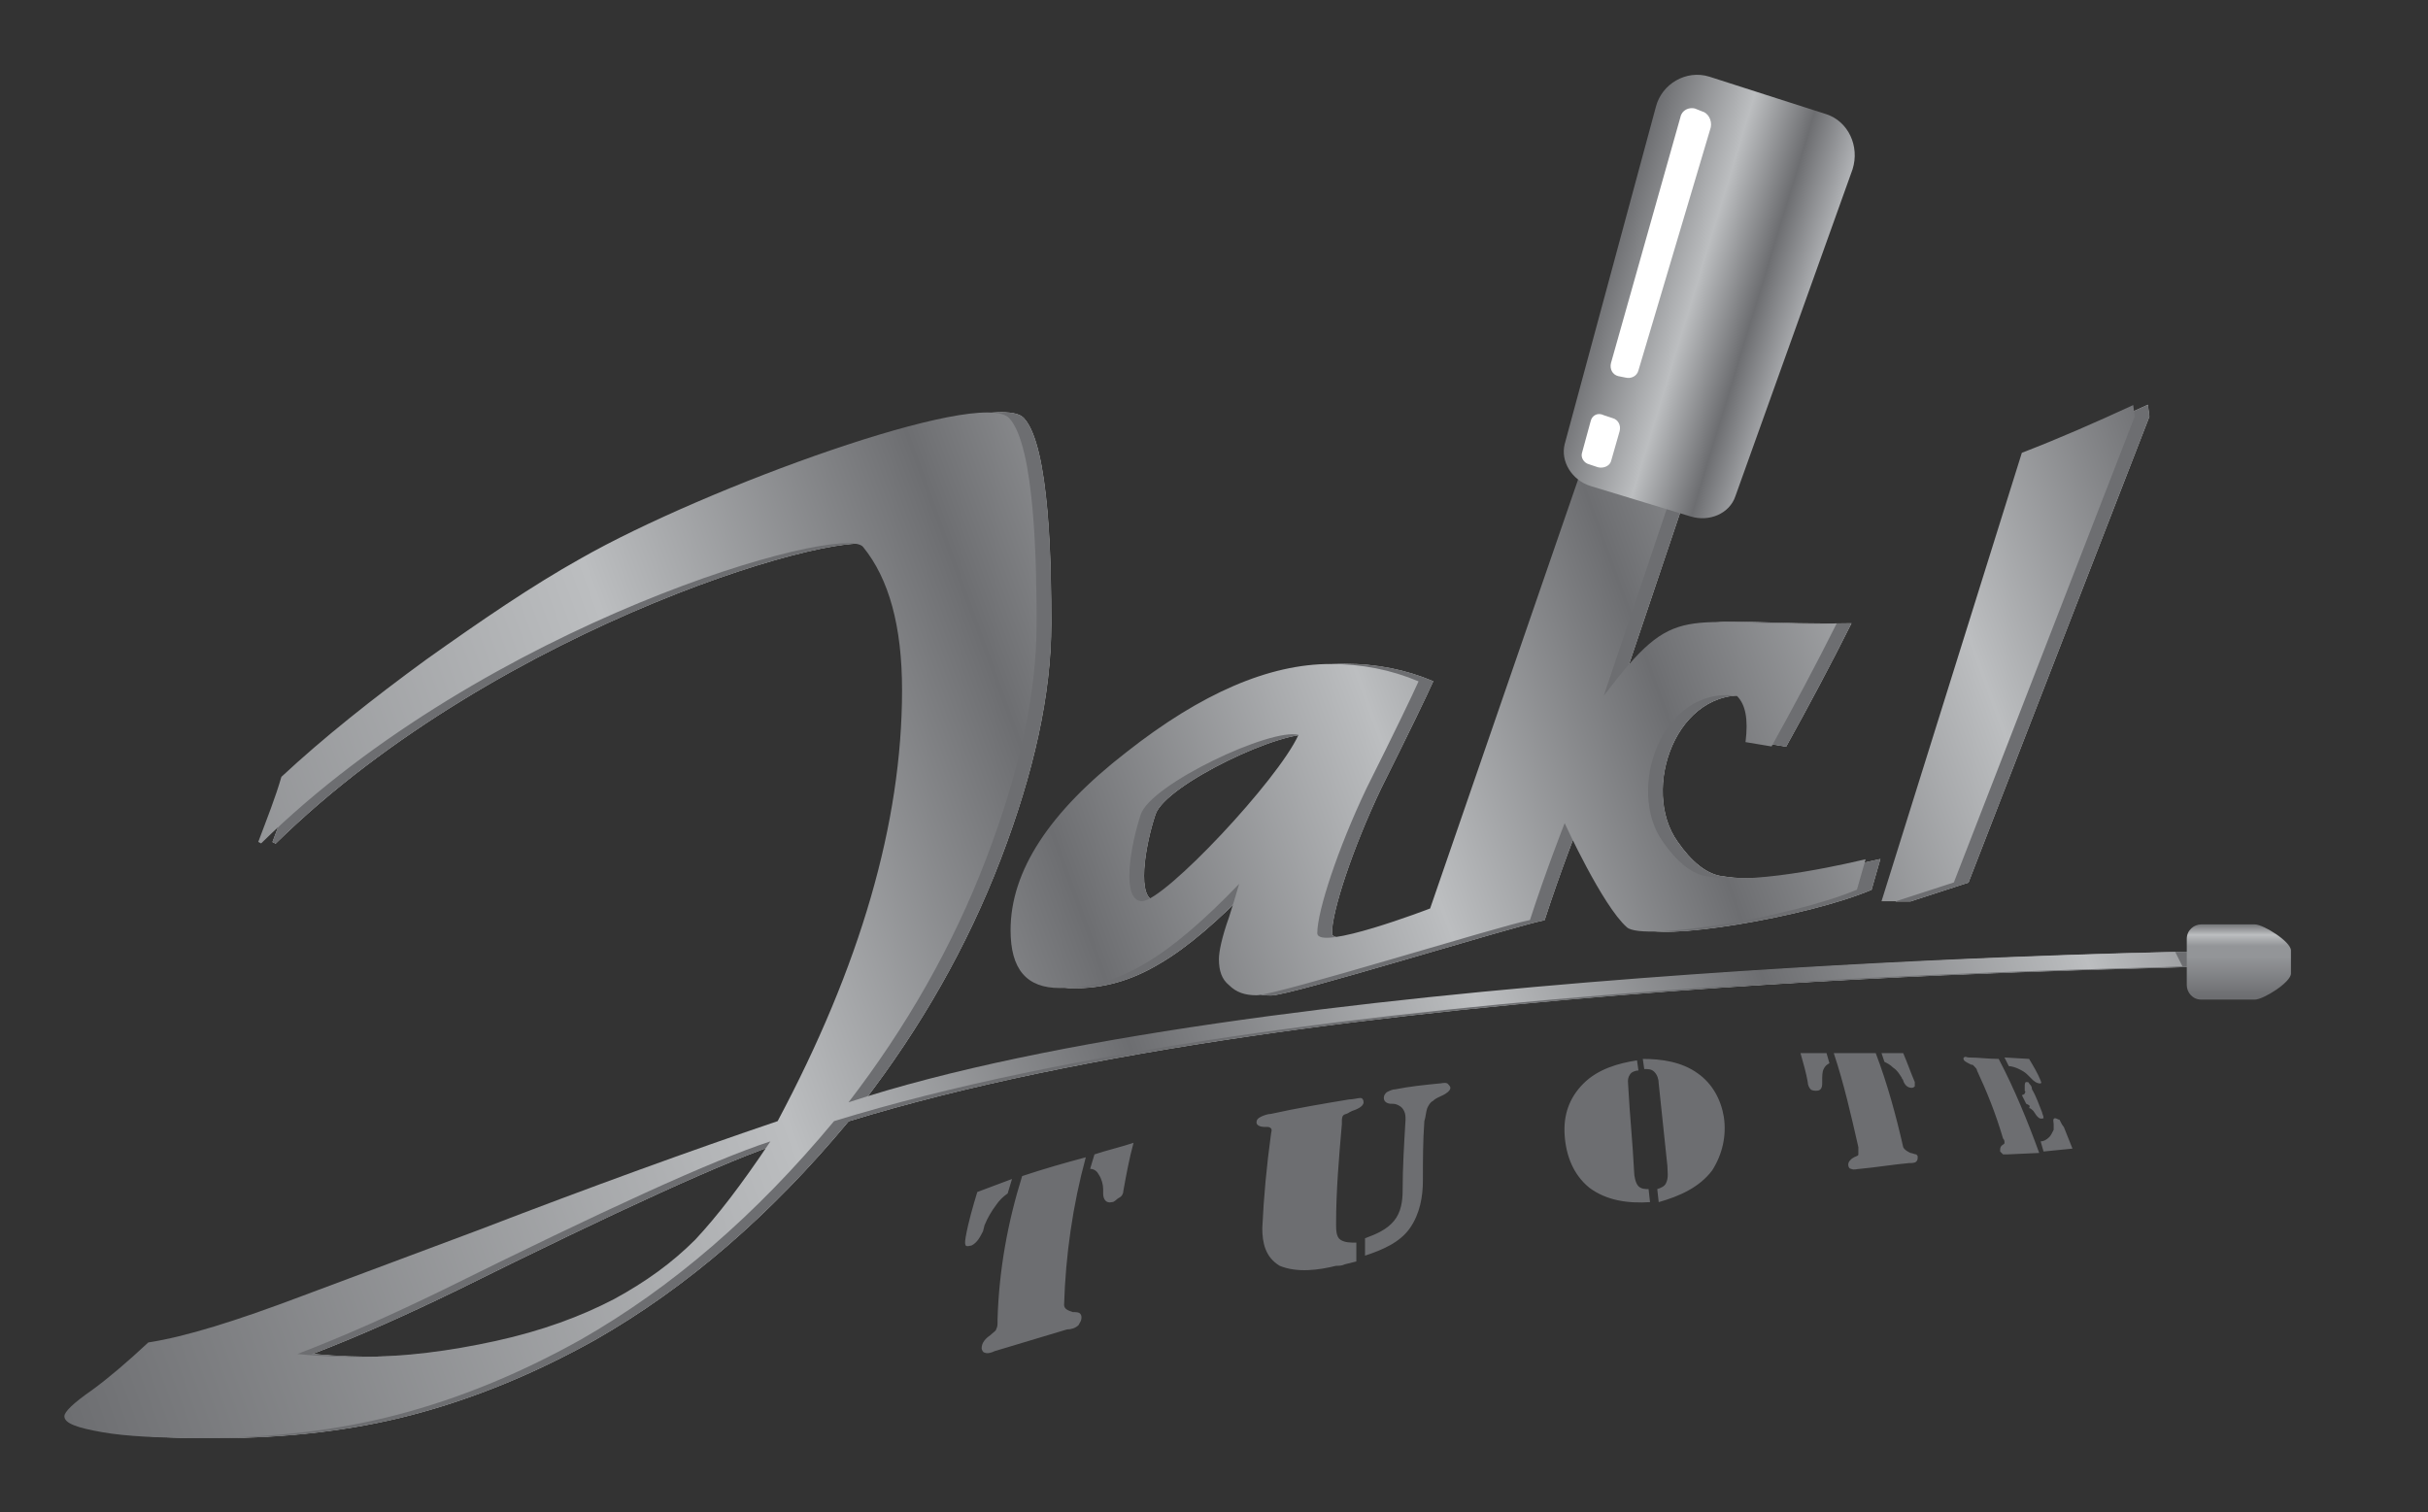 <?xml version="1.0" encoding="utf-8"?>
<!-- Generator: Adobe Illustrator 16.0.0, SVG Export Plug-In . SVG Version: 6.00 Build 0)  -->
<!DOCTYPE svg PUBLIC "-//W3C//DTD SVG 1.1//EN" "http://www.w3.org/Graphics/SVG/1.1/DTD/svg11.dtd">
<svg version="1.1" id="Layer_1" xmlns="http://www.w3.org/2000/svg" xmlns:xlink="http://www.w3.org/1999/xlink" x="0px" y="0px"
	 width="6960px" height="4336px" viewBox="769.29 914.045 6960 4336" enable-background="new 769.29 914.045 6960 4336"
	 xml:space="preserve">
<rect x="769.29" y="914.045" width="6960" height="4336" fill="#333333" stroke="none"/>
<g>
	<g>
		<path fill="none" stroke="#BCBEC0" stroke-width="1.5" stroke-miterlimit="3.864" d="M6925.839,2075.271l4.147,33.178
			L6411.585,3443.85l-165.889,53.913h-41.472l402.279-1285.635C6714.331,2170.656,6818.011,2125.037,6925.839,2075.271z
			 M7046.107,3642.915l20.736,41.473c-223.949,12.441-2517.356,29.03-3865.198,443.751
			c-223.949,269.568-464.488,476.929-725.762,626.229c-178.33,99.533-352.513,170.035-526.695,215.654
			c-174.184,45.619-360.808,66.355-564.021,66.355c-116.121,0-211.508-4.147-282.01-16.589s-107.827-24.883-107.827-45.619
			c0-12.441,24.883-37.325,78.797-74.649c45.619-33.179,99.532-78.798,161.741-136.858
			c107.827-16.589,252.979-62.208,439.604-132.711l510.107-190.771c323.482-124.416,609.64-228.097,854.324-311.04
			c236.392-443.752,356.66-854.325,356.66-1235.868c0-182.478-37.324-319.335-111.975-410.574
			c-58.061-70.503-1078.273,215.655-1725.238,850.178l-8.295-4.147c24.884-66.354,49.767-128.563,66.355-186.624
			c120.27-111.975,261.274-223.949,414.721-335.924c157.594-111.975,302.746-211.507,443.752-290.305
			c356.66-203.213,1144.629-489.37,1227.573-402.279c74.65,78.798,78.798,427.163,78.798,588.904
			c0,203.213-49.768,427.162-145.152,675.995c-95.387,248.832-228.097,481.076-393.985,696.73
			C4387.747,3696.829,6876.072,3647.063,7046.107,3642.915z M3019.168,4186.199c-165.888,53.914-481.076,199.066-941.416,427.163
			c-136.858,66.355-273.716,128.563-414.722,182.478c82.945,8.294,141.006,8.294,178.33,8.294
			c128.564,0,257.127-16.589,389.838-45.619s244.686-70.503,340.071-120.27c91.239-49.766,165.888-103.68,232.244-170.035
			C2865.722,4401.854,2936.224,4310.616,3019.168,4186.199z M4532.899,3020.834c-78.797-20.736-423.016,141.005-452.046,228.097
			c-29.03,87.091-58.062,248.832,4.147,248.832C4151.356,3493.615,4474.839,3149.397,4532.899,3020.834z M5789.504,1776.671
			L5407.96,2908.859c211.509-277.863,215.655-199.066,667.701-207.36c-58.061,116.122-124.416,240.538-186.624,352.513
			l-74.649-12.442c8.294-66.354,0-107.827-24.884-132.71c-215.655-29.03-319.335,269.568-211.509,418.867
			c37.325,53.914,82.945,95.387,132.711,99.533c145.152,24.884,427.163-45.619,447.898-49.766l-24.883,87.091
			c-186.625,78.798-613.787,149.3-659.406,107.827c-70.502-62.208-178.33-298.599-178.33-298.599s-53.914,136.858-99.533,277.863
			c-87.091,16.589-725.762,215.654-783.822,215.654c-33.178,0-58.061-8.294-78.797-29.03c-20.736-16.589-29.03-41.472-29.03-74.649
			c0-20.736,8.294-62.208,29.03-120.27c8.294-24.883,16.589-53.914,29.03-95.386c-99.533,103.68-190.771,182.477-269.568,228.097
			c-82.944,49.767-161.741,70.502-244.686,70.502c-95.386,0-141.005-53.913-141.005-165.888
			c0-170.036,111.975-340.071,331.776-510.107c215.655-170.035,410.573-252.979,584.757-252.979
			c91.238,0,174.182,16.589,252.979,49.767c-16.588,37.324-66.354,141.005-149.299,306.894
			c-82.944,174.183-141.006,352.513-141.006,414.721c0,53.913,323.482-70.503,323.482-70.503l576.463-1671.324
			C5582.144,1838.879,5685.823,1809.849,5789.504,1776.671z"/>
		<path fill="#6D6E71" d="M6925.839,2075.271l4.147,33.178L6411.585,3443.85l-165.889,53.913h-41.472l402.279-1285.635
			C6714.331,2170.656,6818.011,2125.037,6925.839,2075.271z M7046.107,3642.915l20.736,41.473
			c-223.949,12.441-2517.356,29.03-3865.198,443.751c-223.949,269.568-464.488,476.929-725.762,626.229
			c-178.33,99.533-352.513,170.035-526.695,215.654c-174.184,45.619-360.808,66.355-564.021,66.355
			c-116.121,0-211.508-4.147-282.01-16.589s-107.827-24.883-107.827-45.619c0-12.441,24.883-37.325,78.797-74.649
			c45.619-33.179,99.532-78.798,161.741-136.858c107.827-16.589,252.979-62.208,439.604-132.711l510.107-190.771
			c323.482-124.416,609.64-228.097,854.324-311.04c236.392-443.752,356.66-854.325,356.66-1235.868
			c0-182.478-37.324-319.335-111.975-410.574c-58.061-70.503-1078.273,215.655-1725.238,850.178l-8.295-4.147
			c24.884-66.354,49.767-128.563,66.355-186.624c120.27-111.975,261.274-223.949,414.721-335.924
			c157.594-111.975,302.746-211.507,443.752-290.305c356.66-203.213,1144.629-489.37,1227.573-402.279
			c74.65,78.798,78.798,427.163,78.798,588.904c0,203.213-49.768,427.162-145.152,675.995
			c-95.387,248.832-228.097,481.076-393.985,696.73C4387.747,3696.829,6876.072,3647.063,7046.107,3642.915z M3019.168,4186.199
			c-165.888,53.914-481.076,199.066-941.416,427.163c-136.858,66.355-273.716,128.563-414.722,182.478
			c82.945,8.294,141.006,8.294,178.33,8.294c128.564,0,257.127-16.589,389.838-45.619s244.686-70.503,340.071-120.27
			c91.239-49.766,165.888-103.68,232.244-170.035C2865.722,4401.854,2936.224,4310.616,3019.168,4186.199z M4532.899,3020.834
			c-78.797-20.736-423.016,141.005-452.046,228.097c-29.03,87.091-58.062,248.832,4.147,248.832
			C4151.356,3493.615,4474.839,3149.397,4532.899,3020.834z M5789.504,1776.671L5407.96,2908.859
			c211.509-277.863,215.655-199.066,667.701-207.36c-58.061,116.122-124.416,240.538-186.624,352.513l-74.649-12.442
			c8.294-66.354,0-107.827-24.884-132.71c-215.655-29.03-319.335,269.568-211.509,418.867
			c37.325,53.914,82.945,95.387,132.711,99.533c145.152,24.884,427.163-45.619,447.898-49.766l-24.883,87.091
			c-186.625,78.798-613.787,149.3-659.406,107.827c-70.502-62.208-178.33-298.599-178.33-298.599s-53.914,136.858-99.533,277.863
			c-87.091,16.589-725.762,215.654-783.822,215.654c-33.178,0-58.061-8.294-78.797-29.03c-20.736-16.589-29.03-41.472-29.03-74.649
			c0-20.736,8.294-62.208,29.03-120.27c8.294-24.883,16.589-53.914,29.03-95.386c-99.533,103.68-190.771,182.477-269.568,228.097
			c-82.944,49.767-161.741,70.502-244.686,70.502c-95.386,0-141.005-53.913-141.005-165.888
			c0-170.036,111.975-340.071,331.776-510.107c215.655-170.035,410.573-252.979,584.757-252.979
			c91.238,0,174.182,16.589,252.979,49.767c-16.588,37.324-66.354,141.005-149.299,306.894
			c-82.944,174.183-141.006,352.513-141.006,414.721c0,53.913,323.482-70.503,323.482-70.503l576.463-1671.324
			C5582.144,1838.879,5685.823,1809.849,5789.504,1776.671z"/>
	</g>
	
		<linearGradient id="SVGID_1_" gradientUnits="userSpaceOnUse" x1="-85.976" y1="6268.249" x2="62.601" y2="6322.327" gradientTransform="matrix(41.472 0 0 -41.472 4356.794 264465.375)">
		<stop  offset="0" style="stop-color:#6D6E71"/>
		<stop  offset="0.34" style="stop-color:#BCBEC0"/>
		<stop  offset="0.492" style="stop-color:#6D6E71"/>
		<stop  offset="0.641" style="stop-color:#BCBEC0"/>
		<stop  offset="0.762" style="stop-color:#6D6E71"/>
		<stop  offset="0.898" style="stop-color:#BCBEC0"/>
		<stop  offset="1" style="stop-color:#737477"/>
	</linearGradient>
	<path fill="url(#SVGID_1_)" d="M6884.366,2075.271l4.148,33.178L6370.112,3443.85l-165.888,53.913h-41.472l402.279-1285.635
		C6672.858,2170.656,6776.539,2125.037,6884.366,2075.271z M7004.636,3642.915l20.736,41.473
		c-223.949,12.441-2517.356,29.03-3865.199,443.751c-223.949,269.568-464.487,476.929-725.762,626.229
		c-178.33,99.533-352.513,170.035-526.695,215.654s-360.807,66.355-564.021,66.355c-116.122,0-211.508-4.147-282.011-16.589
		c-70.502-12.441-107.826-24.883-107.826-45.619c0-12.441,24.883-37.325,78.797-74.649c45.619-33.179,99.532-78.798,161.74-136.858
		c107.828-16.589,252.98-62.208,439.604-132.711l510.106-190.771c323.482-124.416,609.64-228.097,854.325-311.04
		c236.391-443.752,356.66-854.325,356.66-1235.868c0-182.478-37.325-319.335-111.975-410.574
		c-58.062-70.503-1078.274,215.655-1725.239,850.178l-8.294-4.147c24.883-66.354,49.767-128.563,66.355-186.624
		c120.269-111.975,261.274-223.949,414.721-335.924c157.594-111.975,302.746-211.507,443.751-290.305
		c356.66-203.213,1144.63-489.37,1227.574-402.279c74.649,78.798,78.797,427.163,78.797,588.904
		c0,203.213-49.767,427.162-145.152,675.995c-95.386,248.832-228.097,481.076-393.984,696.73
		C4346.274,3696.829,6834.601,3647.063,7004.636,3642.915z M2977.696,4186.199c-165.889,53.914-481.076,199.066-941.416,427.163
		c-136.858,66.355-273.717,128.563-414.722,182.478c82.944,8.294,141.005,8.294,178.33,8.294
		c128.563,0,257.127-16.589,389.838-45.619c132.71-29.03,244.686-70.503,340.071-120.27
		c91.238-49.766,165.888-103.68,232.243-170.035C2824.249,4401.854,2894.752,4310.616,2977.696,4186.199z M4491.427,3020.834
		c-78.797-20.736-423.015,141.005-452.045,228.097c-29.031,87.091-58.062,248.832,4.146,248.832
		C4109.884,3493.615,4433.366,3149.397,4491.427,3020.834z M5748.032,1776.671l-381.543,1132.188
		c211.508-277.863,215.654-199.066,667.7-207.36c-58.061,116.122-124.417,240.538-186.624,352.513l-74.65-12.442
		c8.295-66.354,0-107.827-24.883-132.71c-215.655-29.03-319.336,269.568-211.508,418.867c37.324,53.914,82.943,95.387,132.71,99.533
		c145.152,24.884,427.163-45.619,447.898-49.766l-24.884,87.091c-186.624,78.798-613.787,149.3-659.405,107.827
		c-70.503-62.208-178.331-298.599-178.331-298.599s-53.913,136.858-99.532,277.863c-87.091,16.589-725.762,215.654-783.823,215.654
		c-33.178,0-58.061-8.294-78.797-29.03c-20.736-16.589-29.029-41.472-29.029-74.649c0-20.736,8.293-62.208,29.029-120.27
		c8.295-24.883,16.59-53.914,29.031-95.386c-99.533,103.68-190.771,182.477-269.569,228.097
		c-82.944,49.767-161.741,70.502-244.685,70.502c-95.387,0-141.006-53.913-141.006-165.888
		c0-170.036,111.975-340.071,331.777-510.107c215.654-170.035,410.573-252.979,584.756-252.979
		c91.238,0,174.183,16.589,252.979,49.767c-16.589,37.324-66.354,141.005-149.3,306.894
		c-82.943,174.183-141.004,352.513-141.004,414.721c0,53.913,323.482-70.503,323.482-70.503l576.461-1671.324
		C5540.671,1838.879,5644.352,1809.849,5748.032,1776.671z"/>
	
		<linearGradient id="SVGID_2_" gradientUnits="userSpaceOnUse" x1="1894.508" y1="7766.887" x2="1908.091" y2="7762.734" gradientTransform="matrix(41.472 0 0 -41.472 -73196.016 323791.156)">
		<stop  offset="0" style="stop-color:#6D6E71"/>
		<stop  offset="0.445" style="stop-color:#BCBEC0"/>
		<stop  offset="0.75" style="stop-color:#6D6E71"/>
		<stop  offset="1" style="stop-color:#AFB1B4"/>
	</linearGradient>
	<path fill="url(#SVGID_2_)" d="M5515.788,1220.945c16.588-66.355,87.092-107.828,153.446-87.092l335.925,107.828
		c62.207,20.736,95.385,91.238,74.648,157.594l-335.924,937.27c-16.588,49.766-74.649,74.649-128.563,58.061l-286.157-87.092
		c-53.914-16.588-87.092-70.502-74.65-120.269L5515.788,1220.945z"/>
	<path fill="#6D6E71" d="M6515.265,3945.661l70.503,4.147c12.442,20.736,24.884,41.472,33.178,62.208c0,4.147,4.147,4.147,0,8.294
		c-12.441,0-20.735-8.294-24.884-12.441c-4.146-4.147-8.294-8.294-12.441-12.441c-8.295-8.295-16.588-12.442-24.883-16.589
		c-8.295-4.147-20.736-8.295-29.031-8.295L6515.265,3945.661z M6523.56,4223.524c-4.147,0-8.295,0-12.441,0
		c-4.148-4.147-4.148-4.147-8.295-8.294c0-8.295,0-12.442,4.148-16.589c4.146-4.147,8.293-4.147,8.293-8.295
		c0-4.146,0-8.294-4.146-12.441c-20.736-70.503-45.62-132.71-74.65-194.919c0-4.146-4.147-8.294-8.294-12.441
		c-4.147-4.147-4.147-4.147-8.294-4.147c-8.295-4.147-16.59-8.294-20.736-12.441c0-4.147-4.148-4.147,0-8.294
		c4.146-4.147,8.294,0,12.441,0c29.03,0,58.061,4.146,87.092,4.146c45.619,87.092,82.944,178.33,116.122,269.568L6523.56,4223.524z
		 M6627.239,4215.229l-8.294-29.03c8.294,0,16.589-4.146,24.884-12.441c4.147-4.147,8.294-12.441,12.441-20.736
		c0-4.146,0-12.441,0-16.589s-4.147-16.589,4.147-16.589c4.147,0,8.294,4.147,12.442,4.147c4.146,8.294,8.294,16.589,12.441,20.736
		c8.295,20.735,16.588,41.472,24.883,62.208L6627.239,4215.229z M6577.474,4078.372l-12.441-24.883c4.146,0,8.293-4.147,8.293-4.147
		c0-4.146,4.148-4.146,0-8.294v-12.442c0-4.146,0-12.441,4.148-12.441c4.147,0,8.294,0,8.294,4.147
		c4.147,4.146,8.294,8.294,8.294,16.589c12.442,20.736,20.736,45.619,29.031,66.355c0,4.146,4.146,8.294,4.146,16.588
		c-12.441,4.147-16.588-4.146-20.735-8.294l-8.294-12.441c-4.148-4.147-8.295-8.294-12.442-8.294
		C6589.915,4082.52,6585.768,4082.52,6577.474,4078.372z M5930.509,3933.22h74.65l8.293,29.03
		c-8.293,4.147-12.441,8.295-16.588,16.589c-4.147,8.295-4.147,20.736-4.147,33.178v8.295c0,12.441-4.147,20.735-16.589,20.735
		c-4.147,0-12.441,0-16.588-4.146c-4.148-4.147-8.295-12.442-8.295-20.736C5947.097,3991.28,5938.803,3962.25,5930.509,3933.22z
		 M6224.96,3933.22c12.442,29.03,20.736,53.914,33.179,82.944c0,4.147,0,8.294,0,12.441c-4.147,4.147-8.294,4.147-8.294,4.147
		c-12.442,0-20.736-8.294-24.885-20.736c0-4.146-4.146-4.146-4.146-8.294c-8.295-12.441-12.441-20.736-24.884-29.03
		c-8.294-8.294-16.589-12.442-24.884-16.589l-8.294-24.883L6224.96,3933.22z M6146.163,3933.22
		c33.178,87.092,58.061,178.33,78.797,269.568c4.147,8.295,12.441,12.442,20.736,16.589c4.147,0,12.441,4.147,16.588,4.147
		c4.148,4.147,4.148,4.147,4.148,8.294c0,4.147,0,8.295-4.148,12.442c-4.146,4.146-12.441,4.146-20.735,4.146
		c-45.62,4.147-95.386,12.442-141.005,16.59c-8.295,0-16.589,4.146-24.884,0c-4.147,0-8.294-4.147-8.294-12.442
		c0-8.294,8.294-16.589,16.588-20.736c8.295-4.146,12.442-4.146,12.442-8.294s0-8.294,0-12.441v-8.295
		c-20.736-91.238-41.472-182.477-70.503-269.568C6067.366,3933.22,6104.691,3933.22,6146.163,3933.22z M5453.579,4273.291
		c0,12.441,4.148,33.178,12.442,41.472c8.294,8.295,20.735,8.295,29.03,8.295l4.147,37.324
		c-62.208,4.147-124.417-4.146-174.183-41.472c-45.619-37.325-66.355-91.238-70.502-149.3
		c-4.148-58.061,12.441-107.827,53.913-149.299c41.472-41.473,99.532-58.062,153.446-66.355l4.148,29.03
		c-8.295,0-20.736,4.147-24.884,12.441c-8.294,12.442-4.147,24.884-4.147,37.325
		C5441.138,4111.55,5449.433,4190.347,5453.579,4273.291z M5548.966,4256.702c-8.295-78.797-16.589-157.595-24.884-236.391
		c0-12.442-4.147-24.884-12.442-33.178c-8.294-8.295-16.588-8.295-29.029-8.295l-4.148-29.03c53.914,0,111.975,8.295,157.595,41.473
		c41.472,29.03,66.355,74.649,74.649,124.416c8.295,53.914-4.146,107.827-33.178,153.446
		c-37.324,49.767-95.386,74.65-153.446,91.238l-4.147-37.324c12.441-4.147,20.736-8.295,24.883-16.589
		C5553.112,4289.88,5548.966,4273.291,5548.966,4256.702z M4682.198,4513.829v-49.767c33.178-12.441,62.209-24.883,82.945-49.767
		c20.735-24.883,24.883-58.061,24.883-87.091c0-66.355,4.146-132.711,8.294-203.213c0-8.295,0-16.59-4.147-24.884
		c-4.146-8.294-8.294-12.441-16.588-16.589c-8.295-4.146-12.442-4.146-20.736-4.146c-8.295,0-20.736-4.147-20.736-16.59
		c0-8.294,4.146-12.441,8.295-16.588c8.293-4.147,16.588-8.295,24.883-8.295c41.472-8.294,82.943-12.441,124.416-16.589
		c8.295,0,16.589-4.147,24.883,0c4.147,4.147,8.295,8.294,8.295,12.442c0,8.294-12.441,16.588-20.736,20.735
		s-20.736,8.294-29.03,16.589c-8.294,4.147-12.442,12.441-16.589,20.736c-4.146,12.441-4.146,24.883-8.295,37.324
		c-4.146,58.062-4.146,111.975-4.146,170.036c0,45.619-8.295,95.386-37.325,136.858
		C4781.731,4476.504,4731.966,4497.24,4682.198,4513.829z M4387.747,4435.032c4.146-91.238,12.441-178.33,24.883-269.568
		c0-4.147,4.147-12.442,0-16.589c-4.146-4.147-8.294-4.147-12.441-4.147h-8.295c-8.293,0-20.735-4.147-20.735-12.442
		c0-8.294,4.147-12.441,12.442-16.588c8.293-4.147,20.735-8.295,29.029-8.295c74.65-16.589,149.3-29.03,223.949-41.472
		c12.442,0,24.884-4.147,33.178-4.147c4.147,0,8.295,4.147,8.295,12.441c0,12.442-20.736,20.736-33.178,24.884l-8.295,4.147
		c-4.146,4.146-12.441,4.146-16.588,8.294c-4.148,4.147-4.148,12.441-4.148,16.589v8.294
		c-8.293,95.386-16.588,190.771-16.588,286.158c0,16.589,0,37.324,12.441,45.619c12.441,8.294,29.03,8.294,45.619,8.294v53.914
		l-33.178,8.294c-8.295,4.147-16.589,4.147-24.883,4.147c-49.767,12.441-111.975,20.735-161.742,0
		C4396.042,4517.977,4387.747,4476.504,4387.747,4435.032z M3570.747,4331.352c33.178-12.441,66.355-24.883,99.533-37.324
		c-4.147,12.441-8.295,29.03-12.442,41.472c-12.441,8.294-24.883,20.736-33.178,33.178c-12.441,16.589-24.883,37.325-33.178,58.062
		l-4.147,16.589c-8.294,16.589-16.589,33.178-33.178,41.472c-4.146,0-12.441,4.147-16.589,0c-4.147-8.294,0-20.736,0-24.883
		C3545.863,4414.296,3558.306,4372.824,3570.747,4331.352z M4018.646,4190.347c-12.441,45.619-20.736,91.238-29.03,136.858
		c0,8.294-4.147,16.589-12.442,20.735c-8.294,4.147-12.441,12.442-20.735,12.442c-16.589,4.146-24.884-8.295-24.884-24.884
		c0-4.146,0-8.294,0-12.441c0-12.441-4.146-29.03-12.441-41.472c-4.147-8.295-12.441-16.589-24.883-16.589
		c4.146-12.442,8.294-29.031,12.441-41.473C3943.995,4211.083,3981.32,4202.788,4018.646,4190.347z M3881.787,4231.818
		c-37.325,136.858-58.061,282.011-62.208,423.016c0,12.441,12.441,16.589,24.883,20.736c8.295,0,16.59,0,20.736,4.146
		c4.147,4.147,4.147,8.295,4.147,12.442c0,8.294-4.147,12.441-8.294,20.735c-8.295,8.295-20.736,12.442-33.178,12.442
		c-70.503,20.736-136.858,41.472-207.361,62.208c-8.294,4.147-20.735,8.294-29.03,4.147c-4.146,0-8.294-8.295-8.294-12.442
		c0-16.589,12.441-29.03,24.883-37.324c8.295-8.295,16.59-12.442,16.59-16.59c4.146-8.294,4.146-12.441,4.146-20.735v-8.295
		c4.147-141.005,29.03-277.862,70.502-410.573C3761.519,4264.997,3819.579,4248.407,3881.787,4231.818z"/>
	
		<linearGradient id="SVGID_3_" gradientUnits="userSpaceOnUse" x1="1938.247" y1="7721.565" x2="1938.247" y2="7716.494" gradientTransform="matrix(41.472 0 0 -41.472 -73196.016 323791.156)">
		<stop  offset="0" style="stop-color:#6D6E71"/>
		<stop  offset="0.16" style="stop-color:#BCBEC0"/>
		<stop  offset="0.309" style="stop-color:#939598"/>
		<stop  offset="0.461" style="stop-color:#939598"/>
		<stop  offset="1" style="stop-color:#6D6E71"/>
	</linearGradient>
	<path fill="url(#SVGID_3_)" d="M7037.813,3605.59c0-24.883,20.736-41.472,41.472-41.472h153.446
		c24.884,0,103.681,49.767,103.681,74.649v66.355c0,24.884-78.797,74.65-103.681,74.65h-153.446
		c-24.884,0-41.472-20.736-41.472-41.473V3605.59z"/>
	<path fill="#FFFFFF" d="M5329.163,2120.89c4.147-16.589,20.736-24.884,37.324-16.589l24.885,8.294
		c16.588,4.147,24.883,20.736,20.735,37.325l-24.884,87.092c-4.146,12.441-20.736,20.735-37.324,16.588l-24.884-8.294
		c-16.589-4.147-24.883-20.736-20.735-33.178L5329.163,2120.89z M5586.29,1249.976c4.147-20.735,24.884-29.03,41.473-24.884
		l20.735,8.295c16.589,4.147,29.03,24.883,24.884,45.619l-207.36,696.731c-4.147,16.589-20.736,24.883-37.325,20.736l-20.736-4.147
		c-16.588-4.147-24.883-20.736-20.735-37.325L5586.29,1249.976z"/>
</g>
</svg>
